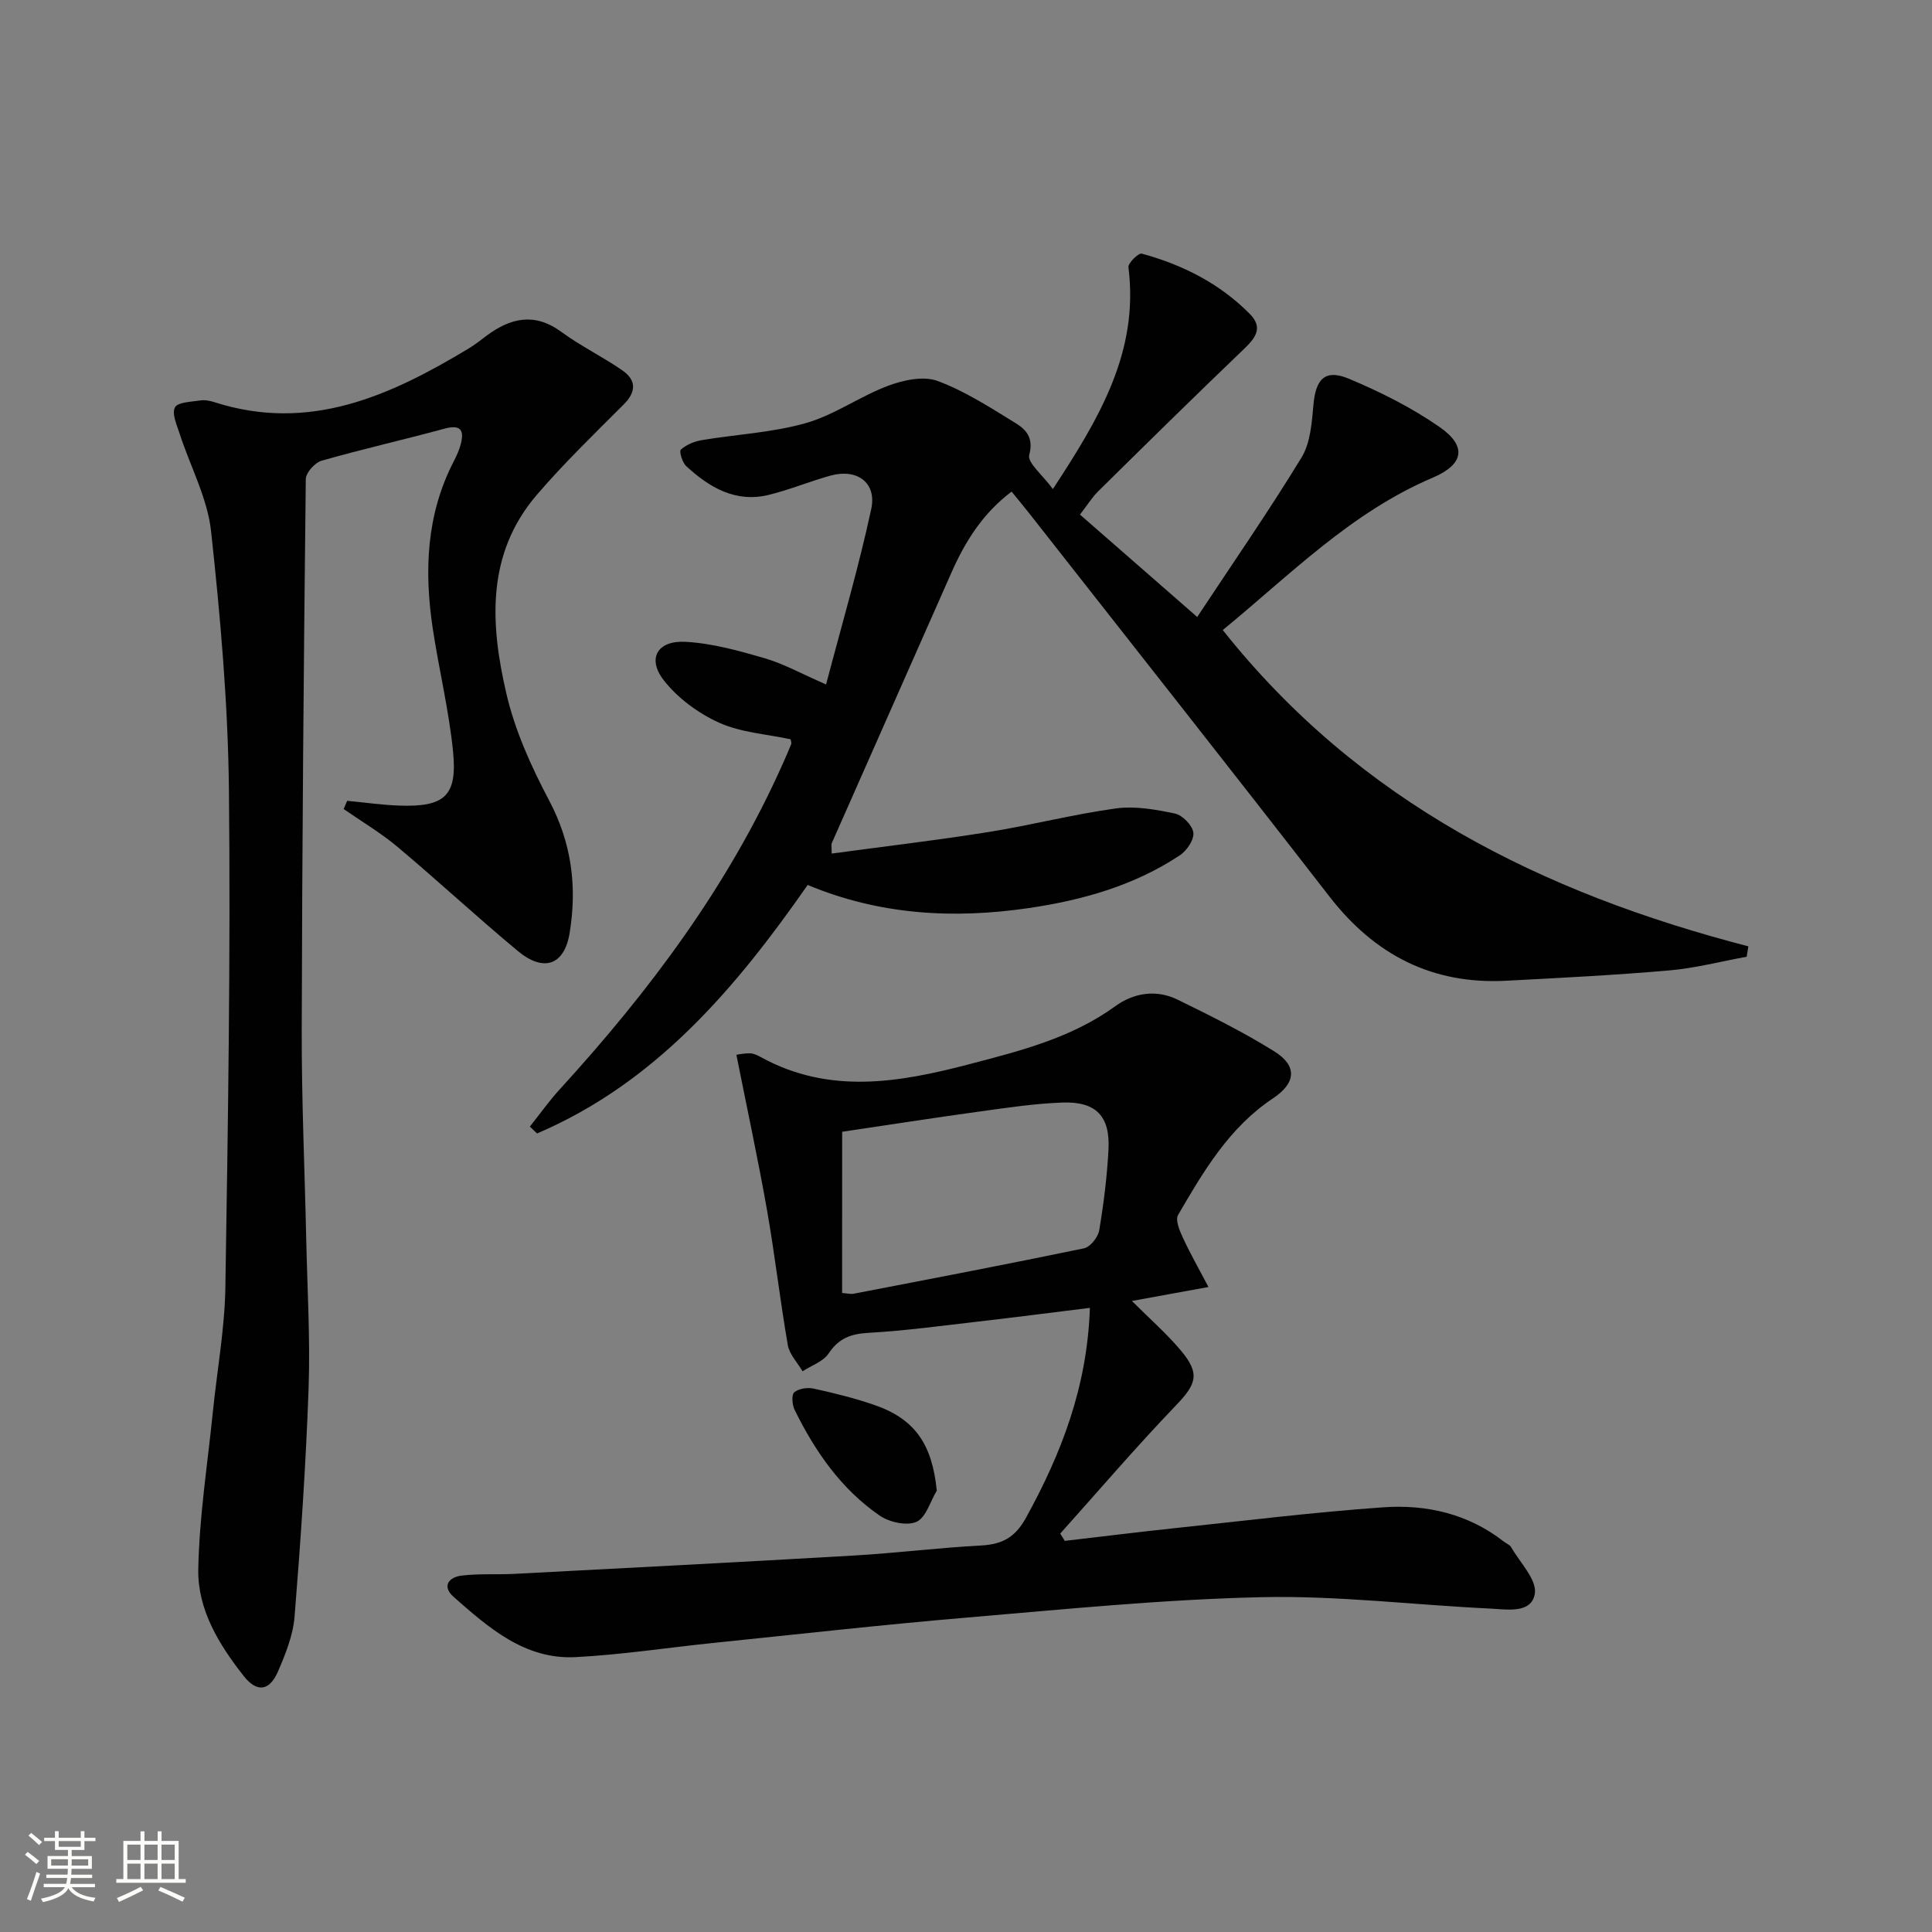 <svg enable-background="new 0 0 400 400" viewBox="0 0 400 400" xmlns="http://www.w3.org/2000/svg"><rect x="0" y="0" width="400" height="400" fill="#808080" stroke="none"/><path d="m5.17 384 .55-.58c.85.61 1.65 1.24 2.4 1.87l-.59.64c-.83-.73-1.62-1.38-2.36-1.93m1.22 9.53-.82-.34c.71-1.76 1.37-3.64 1.98-5.63.24.13.5.25.76.36-.6 1.67-1.24 3.54-1.92 5.61m-.5-13.5.57-.54c.56.44 1.31 1.06 2.26 1.87l-.64.64c-.68-.66-1.41-1.32-2.19-1.97m3.25.46h2.24v-1.36h.77v1.36h4.57v-1.36h.76v1.36h2.28v.69h-2.28v1.84h-2.64v1.26h4.18v2.64h-4.21c0 .45-.02.86-.05 1.21h4.32v.69h-4.38c-.04.34-.1.75-.19 1.22h5.15v.69h-4.82c.87 1.19 2.51 1.92 4.93 2.19-.17.31-.3.57-.37.76-2.77-.49-4.52-1.41-5.26-2.76-.56 1.26-2.3 2.23-5.24 2.9-.12-.24-.26-.48-.43-.72 2.73-.55 4.38-1.34 4.96-2.38h-4.38v-.69h4.65c.1-.38.17-.79.21-1.22h-4.32v-.69h4.4c.03-.34.05-.75.05-1.21h-4.2v-2.64h4.23v-1.26h-2.69v-1.84h-2.24zm1.46 4.46v1.29h3.45c.01-.4.02-.57.01-.53v-.32-.45h-3.46zm1.55-2.59h4.57v-1.19h-4.57zm6.11 2.59h-3.42v.77c-.01.19-.01.37-.02.53h3.44z" fill="#fbfcfa"/><path d="m32.63 379.16h.82v1.98h3.54v7.89h1.46v.78h-14.37v-.78h1.46v-7.89h3.55v-1.98h.82v1.98h2.73v-1.98zm-3.49 11.48.5.73c-1.61.82-3.28 1.63-5 2.41-.13-.27-.28-.55-.44-.82 1.75-.72 3.4-1.49 4.94-2.32m-2.78-5.55h2.73v-3.18h-2.73zm0 3.95h2.73v-3.2h-2.73zm3.54-3.95h2.73v-3.18h-2.73zm0 3.95h2.73v-3.2h-2.73zm7.89 4.68c-1.84-.92-3.51-1.7-5.02-2.32l.45-.73c1.89.8 3.57 1.55 5.04 2.23zm-1.62-11.81h-2.73v3.18h2.73zm-2.73 7.13h2.73v-3.2h-2.73z" fill="#fbfcfa"/><g fill="#010102"><path d="m253.16 130.44c28.29 35.67 66.2 54.45 108.82 65.49-.12.72-.23 1.43-.35 2.15-5.32.97-10.61 2.36-15.97 2.83-11.25.98-22.54 1.55-33.82 2.14-15.33.81-27.24-5.36-36.6-17.44-20.59-26.56-41.43-52.93-62.18-79.37-1.12-1.42-2.28-2.81-3.62-4.46-5.94 4.48-9.6 10.3-12.44 16.74-8.27 18.69-16.55 37.38-24.8 56.07-.12.27-.01.64-.01 2.13 10.93-1.48 21.71-2.74 32.42-4.45 8.84-1.41 17.54-3.67 26.4-4.89 3.98-.55 8.25.21 12.25 1.06 1.56.33 3.61 2.43 3.81 3.94.19 1.45-1.35 3.75-2.78 4.69-9.46 6.28-20.16 9.3-31.25 10.93-15.52 2.28-30.81 1.48-45.82-4.78-14.94 21.44-31.51 40.97-56.03 51.45-.5-.47-.99-.95-1.49-1.42 2.09-2.62 4.03-5.37 6.29-7.83 18.5-20.26 34.81-42.01 46.05-67.24.61-1.37 1.22-2.73 1.77-4.12.1-.26-.07-.63-.12-1-4.96-1.07-10.27-1.39-14.8-3.43-4.32-1.95-8.59-5.1-11.48-8.81-3.48-4.48-1.31-8.25 4.5-7.94 5.52.3 11.05 1.84 16.41 3.4 3.93 1.14 7.59 3.2 12.71 5.43 3.25-12.37 6.75-24.25 9.35-36.32 1.18-5.48-2.95-8.44-8.43-6.92-4.3 1.19-8.46 2.93-12.79 3.99-6.87 1.68-12.29-1.53-17.09-5.96-.81-.75-1.49-3.08-1.11-3.41 1.13-1.01 2.77-1.7 4.31-1.96 7.19-1.21 14.6-1.55 21.56-3.53 5.92-1.68 11.19-5.53 17.01-7.72 3.16-1.18 7.3-2.09 10.23-1.02 5.69 2.09 10.93 5.51 16.15 8.71 2.18 1.34 3.84 3.04 2.87 6.61-.43 1.59 2.77 4.16 4.9 7.07 9.57-14.61 17.86-28.38 15.64-45.92-.11-.86 2.1-3 2.75-2.82 8.46 2.3 16.15 6.18 22.38 12.49 2.94 2.97 1.01 5.14-1.43 7.47-10.08 9.65-20.02 19.44-29.95 29.24-1.28 1.26-2.24 2.84-3.78 4.83 7.85 6.85 15.55 13.57 24.27 21.2 7.55-11.42 14.9-22.03 21.61-33.04 1.85-3.04 2.12-7.24 2.46-10.96.47-5.28 2.43-7.39 7.33-5.33 6.52 2.73 12.98 5.97 18.77 9.99 5.71 3.97 5.08 7.73-1.41 10.5-16.97 7.21-29.58 20.17-43.47 31.54z"/><path d="m225.65 270.78c-8.01.99-15.53 1.96-23.06 2.83-7.59.87-15.17 1.91-22.79 2.34-3.66.21-6.16 1.13-8.25 4.28-1.12 1.68-3.55 2.48-5.39 3.68-1.05-1.8-2.72-3.5-3.05-5.42-1.62-9.31-2.68-18.72-4.32-28.02-1.86-10.53-4.12-20.99-6.33-32.09.09-.01 1.44-.31 2.8-.3.78.01 1.61.42 2.33.82 14.11 7.73 28.5 5.25 43.02 1.45 10.62-2.78 21.2-5.42 30.33-12.05 3.77-2.73 8.44-3.5 12.83-1.35 6.82 3.34 13.68 6.73 20.1 10.75 4.77 2.99 4.45 6.53-.31 9.7-9.07 6.03-14.39 15.1-19.66 24.16-.6 1.04.33 3.24 1 4.69 1.53 3.31 3.34 6.48 5.3 10.21-5.97 1.09-10.62 1.93-15.85 2.89 3.73 3.73 7.23 6.79 10.18 10.31 4 4.78 3.15 6.93-1.09 11.34-8.24 8.58-15.98 17.65-23.93 26.51.31.5.63 1 .94 1.51 7.61-.88 15.22-1.83 22.84-2.64 14.37-1.52 28.72-3.3 43.13-4.31 8.93-.63 17.55 1.35 24.89 7.07.53.41 1.27.68 1.57 1.21 1.83 3.19 5.36 6.74 4.89 9.6-.7 4.24-5.88 3.24-9.38 3.08-15.76-.75-31.54-2.71-47.26-2.35-20.41.46-40.79 2.51-61.15 4.24-17.38 1.47-34.72 3.43-52.08 5.21-9.57.98-19.12 2.46-28.72 2.96-10.5.54-17.98-6.06-25.25-12.46-2.52-2.22-1-4.1 1.64-4.42 3.62-.44 7.32-.17 10.97-.36 23.4-1.23 46.8-2.43 70.19-3.79 8.79-.51 17.55-1.61 26.34-2.08 4.37-.23 7.07-1.61 9.35-5.74 7.32-13.31 12.68-27.06 13.23-43.46zm-51.3-3.08c1.08.08 1.76.27 2.39.15 15.91-3.07 31.83-6.1 47.7-9.4 1.29-.27 2.9-2.3 3.14-3.72.93-5.54 1.63-11.15 1.92-16.75.36-6.87-2.57-9.95-9.5-9.71-5.77.2-11.53 1.08-17.27 1.87-9.44 1.3-18.86 2.77-28.37 4.18-.01 11.37-.01 22.13-.01 33.38z"/><path d="m71.88 165.8c3.59.34 7.18.86 10.78.99 9.41.32 12.05-1.98 11.14-11.19-.85-8.56-2.93-16.99-4.21-25.52-1.78-11.88-1.33-23.53 4.33-34.52.61-1.18 1.18-2.41 1.5-3.69.74-2.96-.18-3.99-3.39-3.12-8.46 2.3-17.03 4.23-25.46 6.64-1.38.4-3.24 2.48-3.26 3.8-.43 38.13-.76 76.26-.84 114.4-.03 14.31.62 28.62.93 42.93.22 10.31.85 20.64.49 30.94-.56 15.75-1.63 31.49-2.9 47.21-.31 3.88-1.87 7.77-3.44 11.4-1.77 4.08-4.37 4.39-7.1.92-5.11-6.48-9.55-13.74-9.4-22.07.2-10.88 1.92-21.74 3.02-32.6.87-8.59 2.45-17.17 2.59-25.77.55-34.29 1.09-68.6.74-102.89-.19-17.91-1.76-35.86-3.7-53.68-.75-6.86-4.31-13.41-6.49-20.14-.59-1.82-1.68-4.2-.99-5.49.59-1.11 3.39-1.15 5.24-1.44.95-.15 2.02.06 2.95.36 19.68 6.32 36.4-1.34 52.66-11.14 1.28-.77 2.45-1.72 3.65-2.61 4.99-3.71 9.95-4.88 15.51-.8 4 2.94 8.54 5.13 12.63 7.97 2.88 2 2.92 4.41.27 7.05-6.11 6.11-12.34 12.14-17.96 18.68-10.58 12.3-9.66 26.88-6.32 41.23 1.78 7.65 5.15 15.1 8.85 22.09 4.67 8.83 5.81 17.89 4.23 27.46-1.08 6.6-5.34 8.16-10.7 3.71-8.44-7.01-16.5-14.49-24.9-21.55-3.48-2.92-7.44-5.26-11.18-7.86.24-.57.48-1.14.73-1.7z"/><path d="m193.95 308.62c-1.36 2.25-2.24 5.6-4.21 6.46-2.01.88-5.61.09-7.61-1.29-7.98-5.49-13.38-13.29-17.61-21.89-.51-1.04-.68-3.12-.07-3.64.91-.78 2.73-1.04 3.99-.77 4.2.92 8.4 1.96 12.47 3.35 8.51 2.9 12.08 8.14 13.04 17.78z"/></g></svg>
